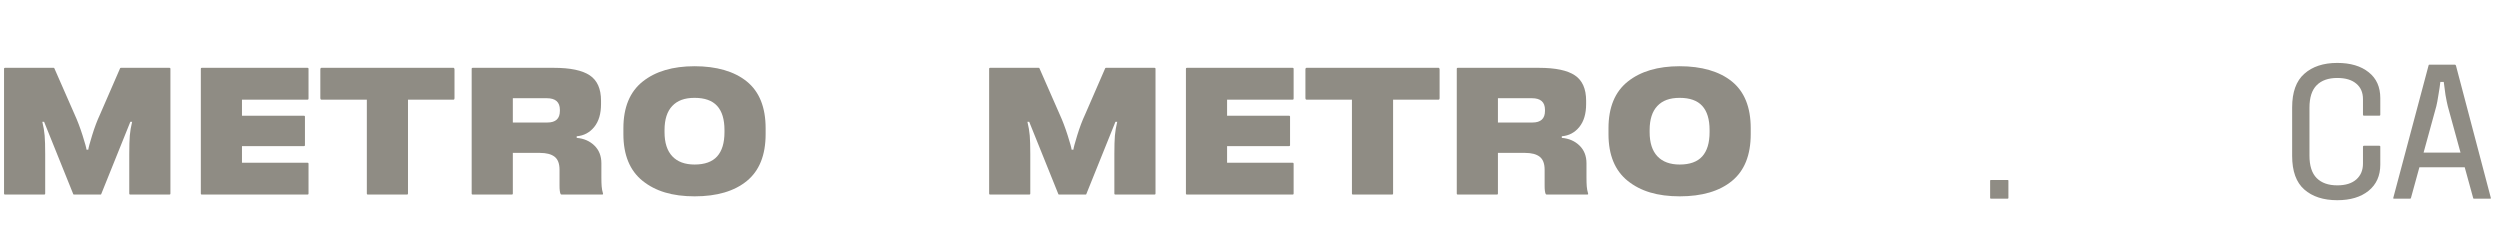 <svg xmlns="http://www.w3.org/2000/svg" width="302" height="28" viewBox="0 0 302 28" fill="none"><path d="M0.488 23.393L0.488 8.302C0.488 8.23 0.523 8.193 0.596 8.193L6.474 8.193C6.517 8.193 6.546 8.208 6.56 8.237L9.024 13.851C9.355 14.571 9.672 15.406 9.975 16.356C10.277 17.306 10.435 17.881 10.451 18.083H10.666C10.681 17.881 10.835 17.302 11.131 16.345C11.426 15.388 11.739 14.557 12.071 13.852L14.513 8.237C14.528 8.208 14.564 8.193 14.622 8.193L20.478 8.193C20.55 8.193 20.587 8.23 20.587 8.302L20.587 23.393C20.587 23.465 20.55 23.502 20.478 23.502L15.724 23.502C15.652 23.502 15.615 23.466 15.615 23.393L15.615 18.6C15.615 17.636 15.637 16.894 15.68 16.376C15.724 15.858 15.817 15.304 15.961 14.714L15.745 14.714L12.223 23.458C12.223 23.487 12.193 23.502 12.137 23.502L8.939 23.502C8.895 23.502 8.867 23.487 8.852 23.458L5.328 14.714H5.113C5.257 15.305 5.351 15.858 5.394 16.376C5.438 16.894 5.459 17.636 5.459 18.6L5.459 23.393C5.459 23.465 5.423 23.502 5.351 23.502L0.596 23.502C0.524 23.502 0.488 23.466 0.488 23.393Z" fill="#8F8C84"></path><path d="M29.231 12.037L29.231 13.98L36.73 13.98C36.802 13.98 36.838 14.017 36.838 14.088V17.543C36.838 17.614 36.802 17.651 36.73 17.651L29.231 17.651L29.231 19.659L37.162 19.659C37.234 19.659 37.27 19.695 37.27 19.767L37.27 23.394C37.27 23.466 37.234 23.502 37.162 23.502L24.368 23.502C24.296 23.502 24.26 23.467 24.26 23.394L24.26 8.302C24.26 8.23 24.295 8.193 24.368 8.193L37.162 8.193C37.234 8.193 37.27 8.23 37.27 8.302L37.27 11.907C37.27 11.993 37.234 12.037 37.162 12.037L29.231 12.037Z" fill="#8F8C84"></path><path d="M54.872 8.258C54.894 8.302 54.904 8.352 54.904 8.409L54.904 11.82C54.904 11.964 54.868 12.036 54.796 12.036L49.285 12.036L49.285 23.393C49.285 23.465 49.249 23.502 49.177 23.502L44.422 23.502C44.35 23.502 44.314 23.466 44.314 23.393L44.314 12.037L38.825 12.037C38.739 12.037 38.696 11.965 38.696 11.821L38.696 8.41C38.696 8.266 38.739 8.194 38.825 8.194L54.796 8.194C54.825 8.194 54.85 8.216 54.871 8.259L54.872 8.258Z" fill="#8F8C84"></path><path d="M72.734 23.502L67.85 23.502C67.793 23.502 67.749 23.48 67.721 23.437C67.635 23.264 67.591 22.933 67.591 22.443V20.5C67.591 19.765 67.393 19.244 66.996 18.934C66.6 18.625 66.012 18.47 65.235 18.47L61.95 18.47L61.95 23.393C61.95 23.465 61.913 23.502 61.841 23.502L57.087 23.502C57.015 23.502 56.978 23.466 56.978 23.393L56.978 8.302C56.978 8.23 57.014 8.193 57.087 8.193L66.92 8.193C68.894 8.193 70.335 8.496 71.242 9.1C72.149 9.705 72.604 10.727 72.604 12.165V12.575C72.604 13.741 72.331 14.662 71.783 15.339C71.235 16.016 70.529 16.39 69.665 16.462V16.656C70.53 16.728 71.243 17.038 71.805 17.585C72.367 18.132 72.647 18.845 72.647 19.723L72.647 21.429C72.647 21.861 72.658 22.221 72.68 22.508C72.701 22.796 72.755 23.084 72.841 23.372C72.869 23.458 72.834 23.502 72.733 23.502H72.734ZM67.634 13.267C67.634 12.331 67.108 11.864 66.056 11.864L61.95 11.864L61.95 14.8L66.121 14.8C67.129 14.8 67.634 14.332 67.634 13.397V13.267Z" fill="#8F8C84"></path><path d="M77.629 21.85C76.08 20.605 75.306 18.723 75.306 16.204V15.492C75.306 12.973 76.08 11.095 77.629 9.857C79.178 8.619 81.27 8 83.907 8C86.544 8 88.706 8.616 90.219 9.846C91.731 11.076 92.488 12.958 92.488 15.492V16.204C92.488 18.737 91.731 20.623 90.219 21.861C88.706 23.099 86.602 23.717 83.907 23.717C81.213 23.717 79.178 23.094 77.629 21.849V21.85ZM86.631 18.892C87.221 18.237 87.517 17.261 87.517 15.966V15.707C87.517 14.412 87.221 13.44 86.631 12.793C86.039 12.145 85.132 11.821 83.907 11.821C82.683 11.821 81.826 12.149 81.206 12.804C80.586 13.46 80.276 14.427 80.276 15.708V15.967C80.276 17.248 80.59 18.22 81.216 18.882C81.843 19.545 82.74 19.875 83.907 19.875C85.132 19.875 86.039 19.548 86.631 18.893V18.892Z" fill="#8F8C84"></path><path d="M119.488 23.393L119.488 8.302C119.488 8.23 119.523 8.193 119.596 8.193L125.474 8.193C125.517 8.193 125.546 8.208 125.56 8.237L128.024 13.851C128.355 14.571 128.672 15.406 128.975 16.356C129.277 17.306 129.435 17.881 129.451 18.083H129.666C129.681 17.881 129.835 17.302 130.131 16.345C130.426 15.388 130.739 14.557 131.071 13.852L133.513 8.237C133.528 8.208 133.564 8.193 133.622 8.193L139.478 8.193C139.55 8.193 139.586 8.23 139.586 8.302L139.586 23.393C139.586 23.465 139.55 23.502 139.478 23.502L134.724 23.502C134.652 23.502 134.615 23.466 134.615 23.393V18.6C134.615 17.636 134.637 16.894 134.68 16.376C134.724 15.858 134.817 15.304 134.961 14.714L134.745 14.714L131.223 23.458C131.223 23.487 131.193 23.502 131.137 23.502L127.939 23.502C127.895 23.502 127.867 23.487 127.852 23.458L124.328 14.714H124.113C124.257 15.305 124.351 15.858 124.394 16.376C124.438 16.894 124.459 17.636 124.459 18.6L124.459 23.393C124.459 23.465 124.423 23.502 124.351 23.502L119.596 23.502C119.524 23.502 119.488 23.466 119.488 23.393Z" fill="#8F8C84"></path><path d="M148.231 12.037V13.98L155.73 13.98C155.802 13.98 155.838 14.017 155.838 14.088L155.838 17.543C155.838 17.614 155.802 17.651 155.73 17.651L148.231 17.651V19.659L156.162 19.659C156.234 19.659 156.27 19.695 156.27 19.767V23.394C156.27 23.466 156.234 23.502 156.162 23.502L143.368 23.502C143.296 23.502 143.26 23.467 143.26 23.394L143.26 8.302C143.26 8.23 143.295 8.193 143.368 8.193L156.162 8.193C156.234 8.193 156.27 8.23 156.27 8.302V11.907C156.27 11.993 156.234 12.037 156.162 12.037L148.231 12.037Z" fill="#8F8C84"></path><path d="M173.872 8.258C173.894 8.302 173.904 8.352 173.904 8.409V11.82C173.904 11.964 173.868 12.036 173.796 12.036L168.285 12.036L168.285 23.393C168.285 23.465 168.249 23.502 168.177 23.502L163.422 23.502C163.35 23.502 163.314 23.466 163.314 23.393L163.314 12.037L157.825 12.037C157.739 12.037 157.695 11.965 157.695 11.821V8.41C157.695 8.266 157.739 8.194 157.825 8.194L173.796 8.194C173.824 8.194 173.85 8.216 173.872 8.259L173.872 8.258Z" fill="#8F8C84"></path><path d="M191.734 23.502L186.85 23.502C186.793 23.502 186.749 23.48 186.721 23.437C186.635 23.264 186.591 22.933 186.591 22.443V20.5C186.591 19.765 186.393 19.244 185.996 18.934C185.6 18.625 185.012 18.47 184.235 18.47L180.95 18.47V23.393C180.95 23.465 180.913 23.502 180.841 23.502L176.087 23.502C176.015 23.502 175.978 23.466 175.978 23.393L175.978 8.302C175.978 8.23 176.014 8.193 176.087 8.193L185.92 8.193C187.894 8.193 189.335 8.496 190.242 9.1C191.149 9.705 191.604 10.727 191.604 12.165V12.575C191.604 13.741 191.331 14.662 190.783 15.339C190.235 16.016 189.529 16.39 188.665 16.462V16.656C189.53 16.728 190.243 17.038 190.805 17.585C191.367 18.132 191.647 18.845 191.647 19.723V21.429C191.647 21.861 191.658 22.221 191.679 22.508C191.701 22.796 191.755 23.084 191.841 23.372C191.869 23.458 191.834 23.502 191.733 23.502H191.734ZM186.634 13.267C186.634 12.331 186.108 11.864 185.056 11.864L180.95 11.864V14.8L185.121 14.8C186.129 14.8 186.634 14.332 186.634 13.397V13.267Z" fill="#8F8C84"></path><path d="M196.629 21.85C195.08 20.605 194.306 18.723 194.306 16.204V15.492C194.306 12.973 195.08 11.095 196.629 9.857C198.178 8.619 200.271 8 202.908 8C205.544 8 207.706 8.616 209.218 9.846C210.731 11.076 211.488 12.958 211.488 15.492V16.204C211.488 18.737 210.731 20.623 209.218 21.861C207.706 23.099 205.602 23.717 202.908 23.717C200.213 23.717 198.178 23.094 196.629 21.849V21.85ZM205.631 18.892C206.221 18.237 206.517 17.261 206.517 15.966V15.707C206.517 14.412 206.221 13.44 205.631 12.793C205.039 12.145 204.132 11.821 202.908 11.821C201.683 11.821 200.825 12.149 200.206 12.804C199.586 13.46 199.276 14.427 199.276 15.708V15.967C199.276 17.248 199.59 18.22 200.216 18.882C200.843 19.545 201.74 19.875 202.908 19.875C204.132 19.875 205.039 19.548 205.631 18.893V18.892Z" fill="#8F8C84"></path><path d="M282.342 24.184C280.67 24.184 279.344 23.755 278.363 22.896C277.381 22.037 276.891 20.68 276.891 18.825V12.983C276.891 11.128 277.381 9.771 278.363 8.912C279.344 8.038 280.67 7.601 282.342 7.601C283.936 7.601 285.201 7.977 286.137 8.728C287.072 9.464 287.54 10.507 287.54 11.856V13.857C287.54 13.934 287.501 13.972 287.425 13.972H285.562C285.485 13.972 285.447 13.934 285.447 13.857V11.971C285.447 11.174 285.178 10.553 284.642 10.108C284.105 9.648 283.338 9.418 282.342 9.418C281.268 9.418 280.44 9.709 279.858 10.292C279.275 10.875 278.984 11.779 278.984 13.006V18.802C278.984 20.029 279.275 20.933 279.858 21.516C280.44 22.099 281.268 22.39 282.342 22.39C283.338 22.39 284.105 22.152 284.642 21.677C285.178 21.202 285.447 20.565 285.447 19.768V17.721C285.447 17.644 285.485 17.606 285.562 17.606H287.425C287.501 17.606 287.54 17.644 287.54 17.721V19.883C287.54 21.232 287.064 22.29 286.114 23.057C285.178 23.808 283.921 24.184 282.342 24.184ZM300.888 23.885C300.919 23.962 300.888 24 300.796 24H298.864C298.787 24 298.749 23.962 298.749 23.885L297.737 20.205H292.263L291.251 23.885C291.251 23.916 291.236 23.946 291.205 23.977C291.19 23.992 291.167 24 291.136 24H289.204C289.112 24 289.081 23.962 289.112 23.885L293.367 7.923C293.367 7.846 293.405 7.808 293.482 7.808H296.541C296.602 7.808 296.648 7.846 296.679 7.923L300.888 23.885ZM297.231 18.434L295.69 12.822C295.613 12.515 295.521 12.063 295.414 11.465C295.322 10.852 295.253 10.33 295.207 9.901H294.793C294.747 10.33 294.67 10.852 294.563 11.465C294.471 12.063 294.387 12.515 294.31 12.822L292.769 18.434H297.231Z" fill="#8F8C84"></path><path d="M240.5 24C240.438 24 240.408 23.969 240.408 23.908V21.815C240.408 21.769 240.438 21.746 240.5 21.746H242.524C242.585 21.746 242.616 21.769 242.616 21.815V23.908C242.616 23.969 242.585 24 242.524 24H240.5Z" fill="#8F8C84"></path></svg>